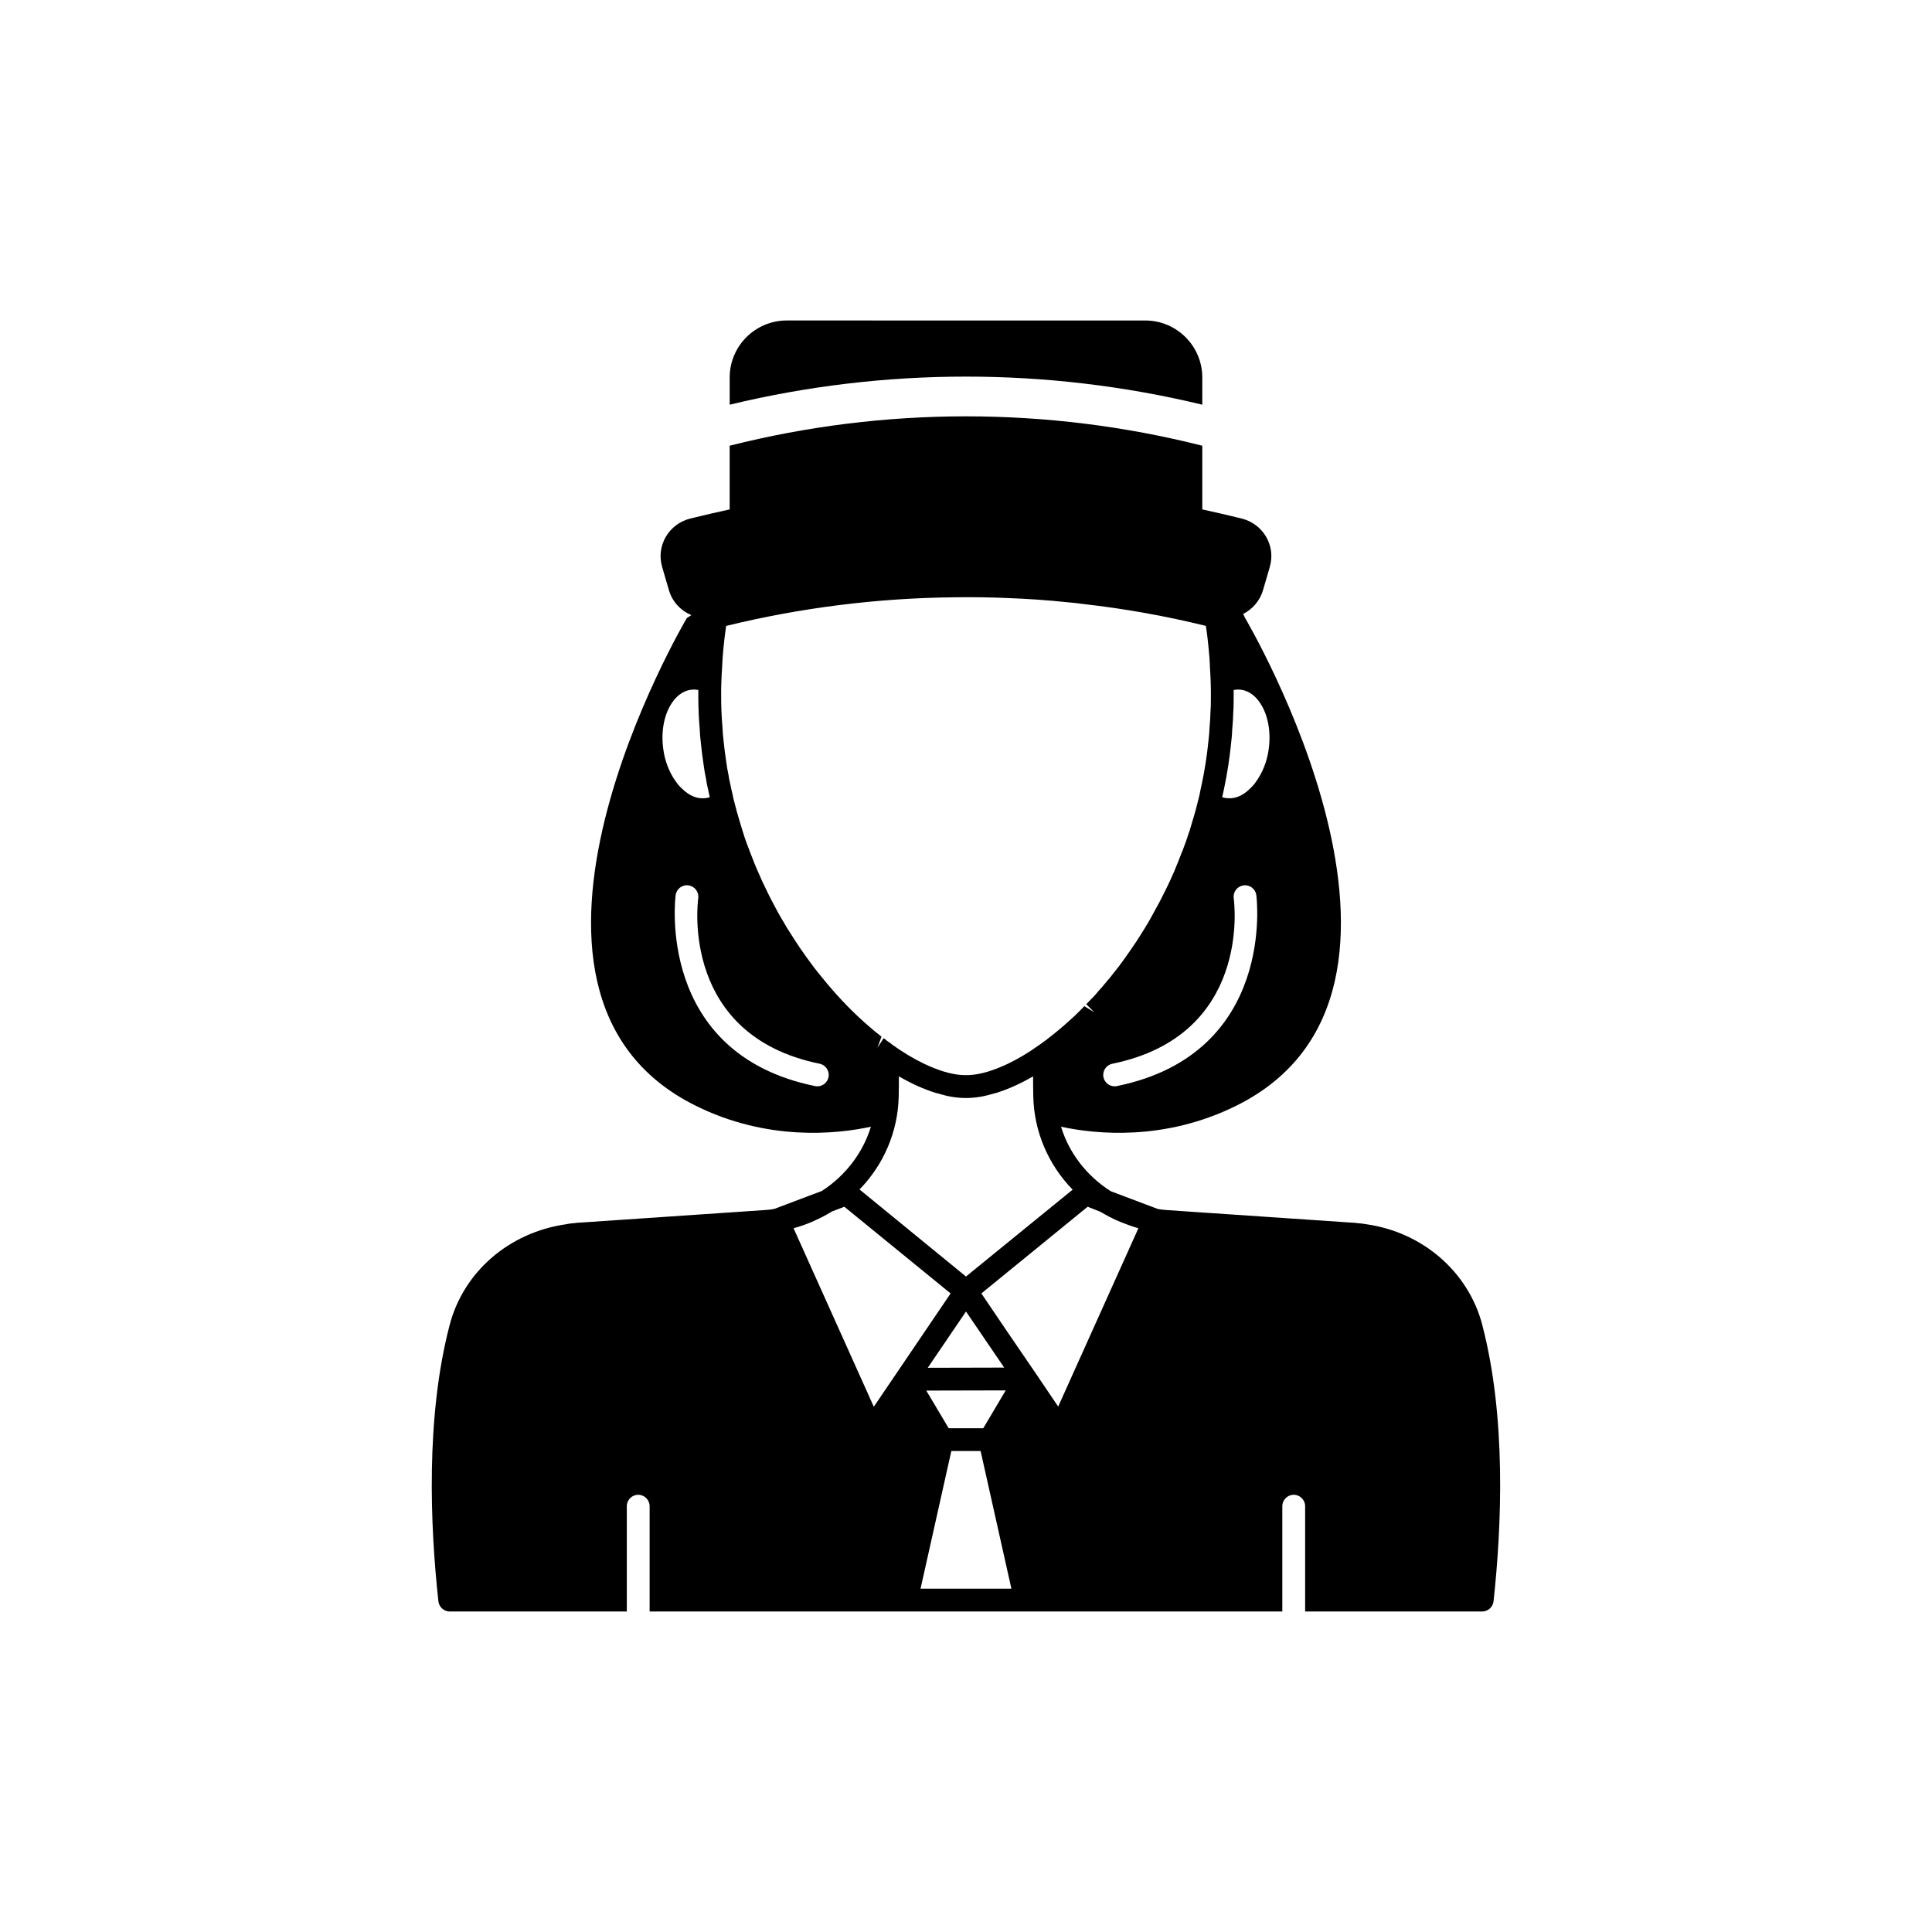 <?xml version="1.0" encoding="UTF-8"?>
<!-- The Best Svg Icon site in the world: iconSvg.co, Visit us! https://iconsvg.co -->
<svg fill="#000000" width="800px" height="800px" version="1.1" viewBox="144 144 512 512" xmlns="http://www.w3.org/2000/svg">
 <g>
  <path d="m462.62 251.25v-7.203c0-8.363-6.801-15.113-15.113-15.113l-95.02-0.004c-8.312 0-15.113 6.75-15.113 15.113v7.203c41.16-9.922 84.086-9.922 125.25 0.004z"/>
  <path d="m536.83 495.14c-3.676-14.105-15.82-24.586-30.73-26.703-0.805-0.152-1.664-0.25-2.469-0.301l-0.754-0.102h-0.301l-48.969-3.324c-0.957-0.051-1.965-0.152-2.871-0.352l-12.395-4.684c-6.402-4.086-11.039-10.133-13.156-17.086 9.27 2.016 27.508 3.828 46.402-5.543 61.062-30.23 2.367-129.28 2.367-129.28l-0.504-1.059c2.469-1.258 4.484-3.527 5.289-6.398l1.762-6.047c1.664-5.637-1.762-11.434-7.453-12.844-3.477-0.855-6.953-1.664-10.43-2.418v-16.879c-41.059-10.379-84.188-10.379-125.25 0v16.879c-3.477 0.758-6.953 1.562-10.43 2.418-5.691 1.41-9.117 7.203-7.457 12.848l1.762 6.047c0.91 3.172 3.176 5.543 6 6.699l-1.211 0.754s-58.695 99.051 2.367 129.28c18.895 9.371 37.129 7.559 46.402 5.543-2.117 6.902-6.699 12.949-13 17.027l-12.543 4.734c-0.906 0.203-1.914 0.301-2.922 0.352l-48.918 3.324h-0.301l-0.754 0.102c-0.805 0.051-1.664 0.152-2.266 0.301-15.113 2.117-27.258 12.594-30.934 26.703-6.406 24.492-5.148 53.359-2.981 73.262 0.203 1.512 1.461 2.672 3.023 2.672h46.906v-27.91c0-1.664 1.359-3.023 3.023-3.023 1.664 0 3.023 1.359 3.023 3.023v27.91h167.67v-27.91c0-1.664 1.359-3.023 3.023-3.023s3.023 1.359 3.023 3.023v27.91h46.906c1.562 0 2.82-1.16 3.023-2.672 2.16-19.902 3.418-48.77-2.981-73.254zm-96.832-63.316c-0.203 0.043-0.41 0.062-0.609 0.062-1.406 0-2.668-0.988-2.961-2.418-0.336-1.637 0.723-3.234 2.356-3.566 36.691-7.504 32.367-42.375 32.164-43.855-0.227-1.652 0.926-3.176 2.582-3.406 1.633-0.258 3.176 0.918 3.406 2.574 0.062 0.414 5.375 41.953-36.938 50.609zm27.945-76.762 0.461-2.133c0.41-1.969 0.773-3.938 1.086-5.957 0.309-2.016 0.566-4.031 0.766-6.031 0.164-1.293 0.27-2.633 0.309-3.781 0.156-1.48 0.215-2.965 0.262-4.387 0.105-1.48 0.109-2.961 0.109-4.496 0-0.48 0-0.957-0.004-1.426 0.672-0.125 1.332-0.145 1.969-0.062 2.203 0.293 3.742 1.773 4.648 2.965 2.344 3.078 3.348 7.816 2.684 12.672-0.004 0.012-0.004 0.02-0.004 0.031-0.41 3.211-1.621 6.324-3.5 8.883-0.195 0.293-0.418 0.586-0.82 0.996-0.262 0.297-0.523 0.555-0.922 0.91-1.688 1.609-3.648 2.43-5.5 2.293-0.07-0.004-0.453-0.031-0.523-0.031-0.367-0.051-0.719-0.129-1.059-0.242 0.02-0.086 0.031-0.16 0.039-0.203zm-145.5-25.309c0.906-1.191 2.449-2.672 4.656-2.965 0.254-0.035 0.516-0.055 0.777-0.055 0.391 0 0.789 0.039 1.188 0.117-0.004 0.469-0.004 0.945-0.004 1.426 0 3.191 0.121 6.078 0.355 8.688 0.055 1.344 0.164 2.688 0.316 3.906 0.207 2.07 0.469 4.086 0.766 6.035 0.164 1.242 0.379 2.484 0.602 3.457 0.117 0.945 0.293 1.836 0.488 2.543 0.16 0.793 0.32 1.555 0.504 2.363-0.344 0.113-0.695 0.191-1.062 0.242-0.105 0.016-0.422 0.004-0.523 0.031-1.844 0.133-3.812-0.676-5.602-2.387-0.297-0.262-0.559-0.52-0.961-0.965-0.262-0.262-0.48-0.555-0.762-0.965-1.793-2.438-3.008-5.551-3.418-8.793-0.668-4.863 0.336-9.602 2.68-12.68zm41.121 99.715c-0.293 1.434-1.551 2.418-2.961 2.418-0.199 0-0.402-0.02-0.609-0.062-42.316-8.656-37-50.195-36.941-50.613 0.23-1.652 1.754-2.824 3.406-2.574 1.652 0.23 2.809 1.754 2.582 3.406-0.203 1.48-4.527 36.352 32.164 43.855 1.637 0.336 2.691 1.934 2.359 3.57zm11.031-13.211c-3.969-3.379-7.852-7.324-11.523-11.723-0.742-0.887-1.48-1.777-2.246-2.742-0.621-0.766-1.238-1.578-1.891-2.477-1.957-2.609-3.75-5.238-5.594-8.195-0.543-0.77-1.035-1.633-1.426-2.328-0.156-0.316-0.312-0.559-0.43-0.727-0.531-0.867-1.012-1.742-1.5-2.617-1.074-1.996-2.144-3.996-3.16-6.18-0.52-1.039-0.992-2.027-1.465-3.172-0.488-1.074-0.973-2.195-1.398-3.234l-1.25-3.184c-0.031-0.129-0.074-0.254-0.125-0.375-0.43-1.059-0.816-2.117-1.188-3.184-0.492-1.484-0.938-2.965-1.379-4.441-0.539-1.812-1.078-3.668-1.562-5.691-0.102-0.344-0.172-0.719-0.316-1.438-0.242-0.961-0.434-1.871-0.668-3.012-0.164-0.629-0.289-1.25-0.418-2.184-0.234-1.074-0.422-2.152-0.57-3.293-0.293-1.91-0.539-3.824-0.746-5.856-0.137-1.129-0.234-2.305-0.289-3.625-0.23-2.57-0.34-5.285-0.34-8.297 0-1.168-0.004-2.281 0.051-3.445v-0.016c0.047-1.273 0.094-2.543 0.199-3.922 0.129-3.258 0.469-6.785 1.035-10.816l0.035-0.207c19.812-4.844 40.215-7.398 60.68-7.59 4.981-0.062 9.512 0.012 13.859 0.199 5.543 0.211 10.668 0.566 15.785 1.105 1.445 0.098 2.891 0.289 4.398 0.488 10.848 1.219 21.742 3.164 32.414 5.789 0.289 1.809 0.508 3.66 0.688 5.586 0.195 1.785 0.34 3.57 0.395 5.551 0.098 1.273 0.145 2.543 0.191 3.828v0.004c0.051 1.164 0.051 2.281 0.051 3.445 0 1.387 0.004 2.727-0.098 4.18-0.047 1.387-0.094 2.727-0.25 4.262-0.047 1.176-0.145 2.352-0.289 3.551-0.195 1.961-0.441 3.875-0.734 5.785-0.293 1.91-0.637 3.773-1.023 5.617l-0.457 2.117c-0.008 0.035-0.082 0.461-0.133 0.746-0.098 0.309-0.176 0.656-0.258 1.047-0.016 0.059-0.137 0.508-0.148 0.566-0.391 1.652-0.824 3.254-1.312 4.856l0.004 0.004c-0.031 0.09-0.062 0.172-0.078 0.219-0.117 0.348-0.223 0.715-0.32 1.078l-0.297 1.008c-0.117 0.469-0.27 0.977-0.582 1.77-0.184 0.641-0.414 1.285-0.641 1.922l-0.047 0.141c-0.008 0.02-0.016 0.039-0.02 0.059-0.43 1.195-0.863 2.344-1.371 3.562l-0.223 0.586c-0.262 0.68-0.527 1.379-0.898 2.227-0.324 0.875-0.695 1.703-1.062 2.488-0.031 0.07-0.223 0.5-0.25 0.57-0.125 0.266-0.246 0.531-0.262 0.598-0.633 1.371-1.27 2.691-1.977 4.051-0.527 1.059-1.059 2.117-1.637 3.125-0.102 0.176-0.242 0.355-0.305 0.551-0.363 0.699-0.754 1.395-1.133 2.078l-0.555 1c-0.203 0.367-0.43 0.738-0.887 1.48l-0.32 0.527c-0.258 0.43-0.508 0.84-0.84 1.344-0.828 1.359-1.703 2.668-2.582 3.938l-0.422 0.613c-0.379 0.555-0.746 1.094-1.141 1.633l-0.613 0.855c-0.309 0.434-0.613 0.867-0.926 1.266-0.031 0.035-0.297 0.41-0.324 0.449-0.125 0.125-0.238 0.262-0.344 0.41-0.184 0.262-0.383 0.504-0.578 0.742l-0.465 0.582c-0.43 0.57-0.855 1.09-1.094 1.402-0.332 0.336-0.605 0.668-0.895 1.031-0.648 0.832-1.344 1.617-2.035 2.356-0.043 0.051-0.539 0.652-0.582 0.703-0.391 0.477-0.824 0.902-1.32 1.406-0.422 0.465-0.887 0.93-1.305 1.348l2.137 2.137-2.641-1.629c-0.926 0.973-1.891 1.938-2.734 2.742l-2.547 2.281c-0.691 0.602-1.383 1.199-2.121 1.789-0.875 0.727-1.699 1.359-2.523 1.988l0.027 0.035c-0.27 0.156-0.504 0.32-0.676 0.457-0.344 0.23-0.637 0.457-1 0.742-0.008 0.008-0.691 0.473-0.699 0.477-2.543 1.828-5.234 3.434-7.992 4.762-1.691 0.801-3.348 1.461-4.922 1.969-4.356 1.391-8.016 1.391-12.355 0.004-1.578-0.512-3.238-1.172-4.906-1.965-2.777-1.34-5.473-2.941-8.426-5.043l-0.625-0.5c-0.102-0.082-0.367-0.246-0.48-0.312 0 0-0.234-0.168-0.375-0.273-0.242-0.266-0.523-0.48-0.859-0.648l-1.605 2.527-0.004-0.004 1.062-2.949c-0.215-0.145-0.43-0.332-0.781-0.617-0.746-0.559-1.445-1.168-2.223-1.844zm7.566 18.375c0.051-1.863 0.051-3.676 0.051-5.391 3.391 1.973 6.648 3.422 9.738 4.383 0.004 0 0.012 0.004 0.02 0.008 0.219 0.07 0.422 0.094 0.637 0.156 1.152 0.332 2.301 0.652 3.402 0.84 1.367 0.234 2.703 0.355 3.988 0.355s2.617-0.125 3.984-0.359c1.145-0.195 2.336-0.52 3.539-0.871 0.172-0.051 0.336-0.07 0.508-0.125 0.004 0 0.008-0.004 0.016-0.004 3.094-0.961 6.348-2.41 9.738-4.383 0 1.711 0 3.527 0.051 5.34 0.203 9.32 3.981 18.086 10.43 24.688l-20.91 17.027-7.356 5.996-28.215-23.074c6.398-6.551 10.176-15.316 10.379-24.586zm7.707 71.844 10.129-14.914 10.125 14.863zm20.656 5.992-5.945 10.027h-9.168l-5.945-9.977zm-56.223-42.973c0.051 0 0.102 0 0.152-0.051 1.562-0.402 3.074-0.957 4.535-1.562 0.402-0.203 0.805-0.352 1.211-0.555 1.359-0.605 2.672-1.309 3.93-2.066 0.152-0.102 0.301-0.152 0.453-0.25l3.176-1.211 28.164 22.973-2.117 3.125-18.238 26.902zm33.652 95.52 8.16-36.477h7.758l8.16 36.477zm36.477-48.262-6.098-9.02-7.508-10.984-6.75-9.977 28.164-22.973 3.324 1.309c0.152 0.102 0.301 0.152 0.453 0.25 1.258 0.754 2.519 1.41 3.828 2.016 0.402 0.152 0.805 0.352 1.211 0.504 1.512 0.605 3.023 1.16 4.586 1.613h0.051z"/>
 </g>
</svg>